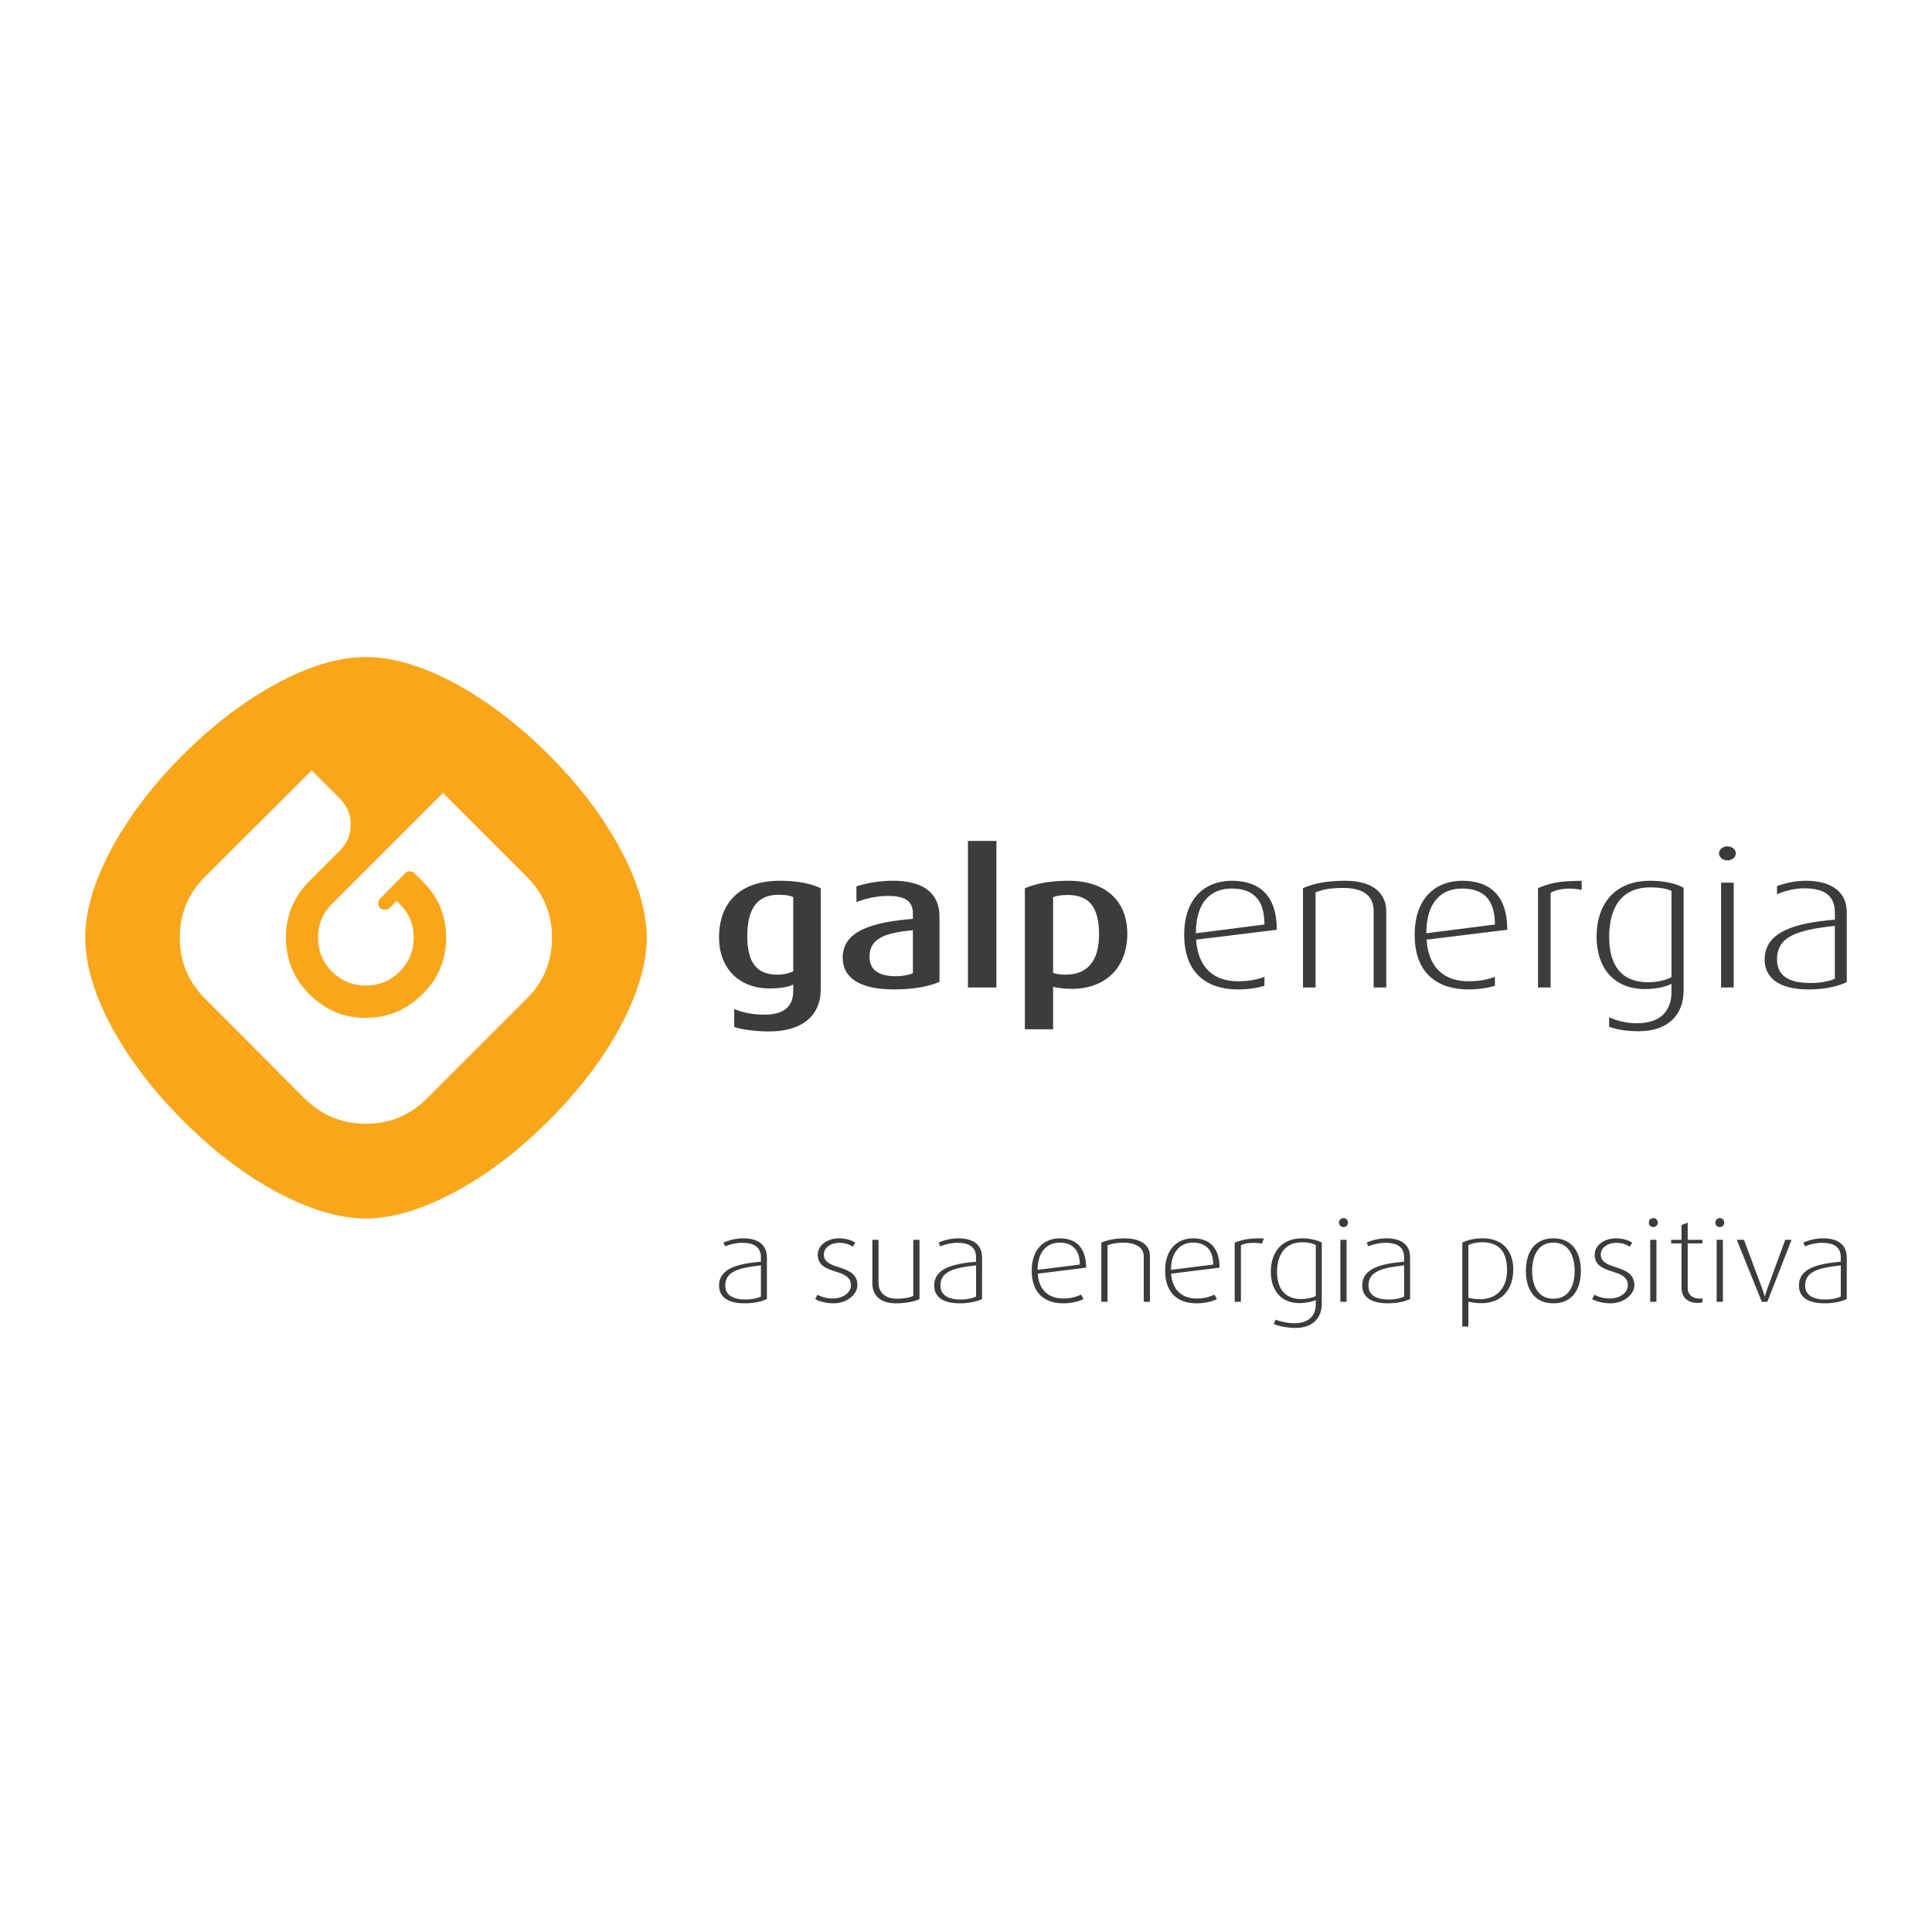 <?xml version="1.0" encoding="utf-8"?>
<!-- Generator: Adobe Illustrator 13.0.0, SVG Export Plug-In . SVG Version: 6.00 Build 14948)  -->
<!DOCTYPE svg PUBLIC "-//W3C//DTD SVG 1.0//EN" "http://www.w3.org/TR/2001/REC-SVG-20010904/DTD/svg10.dtd">
<svg version="1.0" id="Layer_1" xmlns="http://www.w3.org/2000/svg" xmlns:xlink="http://www.w3.org/1999/xlink" x="0px" y="0px"
	 width="192.756px" height="192.756px" viewBox="0 0 192.756 192.756" enable-background="new 0 0 192.756 192.756"
	 xml:space="preserve">
<g>
	<polygon fill-rule="evenodd" clip-rule="evenodd" fill="#FFFFFF" points="0,0 192.756,0 192.756,192.756 0,192.756 0,0 	"/>
	<polygon fill-rule="evenodd" clip-rule="evenodd" fill="#3A3C3E" points="96.573,83.898 99.412,83.898 99.412,98.522 
		96.573,98.522 96.573,83.898 	"/>
	<path fill-rule="evenodd" clip-rule="evenodd" fill="#3A3C3E" d="M112.47,93.169c0,3.415-2.234,5.489-5.515,5.489
		c-0.724,0-1.467-0.078-1.886-0.213v4.246h-2.817V88.63c0.954-0.426,2.352-0.757,4.354-0.757
		C110.259,87.873,112.47,89.833,112.47,93.169L112.47,93.169z M109.653,93.248c0-2.503-0.814-3.958-3.118-3.958
		c-0.629,0-1.07,0.077-1.466,0.213v7.564c0.326,0.118,0.744,0.174,1.256,0.174C108.56,97.241,109.653,95.786,109.653,93.248
		L109.653,93.248z"/>
	<path fill-rule="evenodd" clip-rule="evenodd" fill="#3A3C3E" d="M81.887,98.678c0,2.793-2.023,4.229-5.144,4.229
		c-1.349,0-2.578-0.166-3.491-0.437v-1.808c0.723,0.331,1.838,0.575,3.001,0.575c2.097,0,2.887-0.95,2.887-2.347v-0.66
		c-0.488,0.233-1.28,0.388-2.349,0.388c-3.004,0-5.052-1.939-5.052-5.101c0-3.395,2.025-5.645,6.075-5.645
		c1.839,0,3.282,0.331,4.073,0.757V98.678L81.887,98.678z M79.141,96.913v-7.41c-0.373-0.174-0.861-0.233-1.466-0.233
		c-2.211,0-3.12,1.515-3.12,4.132c0,2.541,0.886,3.839,2.98,3.839C78.186,97.241,78.745,97.105,79.141,96.913L79.141,96.913z"/>
	<path fill-rule="evenodd" clip-rule="evenodd" fill="#3A3C3E" d="M93.733,97.96c-1,0.445-2.583,0.756-4.538,0.756
		c-3.422,0-5.121-1.163-5.121-3.18c0-2.756,3.19-3.549,7.005-3.861v-0.563c0-1.357-1.024-1.726-2.49-1.726
		c-1.21,0-2.375,0.308-3.142,0.618v-1.572c0.865-0.279,2.12-0.56,3.654-0.56c2.583,0,4.631,0.913,4.631,3.608V97.96L93.733,97.96z
		 M91.08,97.105V92.8c-2.675,0.273-4.329,0.757-4.329,2.658c0,1.356,0.978,1.94,2.631,1.94C90.034,97.398,90.661,97.28,91.08,97.105
		L91.08,97.105z"/>
	<path fill-rule="evenodd" clip-rule="evenodd" fill="#3A3C3E" d="M127.389,92.762l-8.053,0.988
		c0.186,2.774,1.722,4.152,4.213,4.152c1.131,0,1.988-0.204,2.606-0.446v0.895c-0.69,0.21-1.605,0.366-2.629,0.366
		c-3.026,0-5.378-1.53-5.378-5.451c0-3.685,2.118-5.392,4.748-5.392C125.597,87.873,127.389,89.29,127.389,92.762L127.389,92.762z
		 M126.155,92.238c0-2.618-1.256-3.588-3.282-3.588c-2.001,0-3.56,1.279-3.56,4.46L126.155,92.238L126.155,92.238z"/>
	<path fill-rule="evenodd" clip-rule="evenodd" fill="#3A3C3E" d="M138.307,98.522h-1.257v-7.604c0-1.085-0.512-2.327-3.002-2.327
		c-1.396,0-2.025,0.156-2.793,0.427v9.504h-1.257v-9.911c1.047-0.466,2.35-0.738,4.235-0.738c3.235,0,4.073,1.707,4.073,2.989
		V98.522L138.307,98.522z"/>
	<path fill-rule="evenodd" clip-rule="evenodd" fill="#3A3C3E" d="M150.382,92.762l-8.053,0.988
		c0.186,2.774,1.723,4.152,4.213,4.152c1.131,0,1.988-0.204,2.607-0.446v0.895c-0.69,0.21-1.606,0.366-2.631,0.366
		c-3.025,0-5.376-1.53-5.376-5.451c0-3.685,2.119-5.392,4.747-5.392C148.591,87.873,150.382,89.29,150.382,92.762L150.382,92.762z
		 M149.149,92.238c0-2.618-1.257-3.588-3.282-3.588c-2.001,0-3.561,1.279-3.561,4.46L149.149,92.238L149.149,92.238z"/>
	<path fill-rule="evenodd" clip-rule="evenodd" fill="#3A3C3E" d="M157.802,88.786c-1.095-0.251-2.398-0.136-3.097,0.29v9.447
		h-1.257v-9.911c1.087-0.462,1.899-0.714,4.354-0.735V88.786L157.802,88.786z"/>
	<path fill-rule="evenodd" clip-rule="evenodd" fill="#3A3C3E" d="M160.547,102.443v-0.95c0.636,0.302,1.68,0.599,2.771,0.599
		c2.467,0,3.445-1.357,3.445-3.124v-0.813c-0.583,0.31-1.538,0.523-2.654,0.523c-3.003,0-4.818-2.017-4.818-5.218
		c0-3.259,1.815-5.586,5.331-5.586c1.63,0,2.723,0.35,3.353,0.7v10.239c0,2.465-1.584,4.073-4.471,4.073
		C162.289,102.886,161.292,102.716,160.547,102.443L160.547,102.443z M166.763,97.493v-8.611c-0.536-0.252-1.281-0.348-2.118-0.348
		c-2.863,0-4.098,2.017-4.098,4.925c0,2.831,1.188,4.54,3.888,4.54C165.366,97.999,166.204,97.786,166.763,97.493L166.763,97.493z"
		/>
	<path fill-rule="evenodd" clip-rule="evenodd" fill="#3A3C3E" d="M173.181,85.139c0,0.387-0.372,0.699-0.837,0.699
		c-0.466,0-0.838-0.312-0.838-0.699c0-0.388,0.372-0.699,0.838-0.699C172.809,84.439,173.181,84.751,173.181,85.139L173.181,85.139z
		 M171.714,88.067h1.258v10.456h-1.258V88.067L171.714,88.067z"/>
	<path fill-rule="evenodd" clip-rule="evenodd" fill="#3A3C3E" d="M184.252,97.979c-0.907,0.446-2.234,0.737-3.793,0.737
		c-3.073,0-4.4-1.223-4.4-2.987c0-2.793,3.072-3.646,7.007-3.976v-0.716c0-1.883-1.326-2.407-3.049-2.407
		c-1.102,0-2.068,0.305-2.725,0.594v-0.819c0.713-0.264,1.746-0.532,2.863-0.532c2.095,0,4.097,0.757,4.097,3.181V97.979
		L184.252,97.979z M183.065,97.648v-5.275c-3.678,0.407-5.773,1.009-5.773,3.355c0,1.67,1.258,2.348,3.329,2.348
		C181.528,98.076,182.46,97.921,183.065,97.648L183.065,97.648z"/>
	<path fill-rule="evenodd" clip-rule="evenodd" fill="#3A3C3E" d="M76.513,129.606v-4.142c0-1.444-1.102-1.917-2.362-1.917
		c-0.805,0-1.585,0.242-1.975,0.427l0.184,0.378c0.368-0.185,1.078-0.357,1.698-0.357c1.067,0,1.859,0.346,1.859,1.458v0.426
		c-2.307,0.205-4.177,0.665-4.177,2.376c0,1.044,0.746,1.777,2.548,1.777C75.204,130.032,75.985,129.86,76.513,129.606
		L76.513,129.606z M75.917,129.355c-0.345,0.172-0.896,0.298-1.527,0.298c-1.216,0-2.03-0.414-2.03-1.398
		c0-1.436,1.411-1.768,3.557-2.01V129.355L75.917,129.355z"/>
	<path fill-rule="evenodd" clip-rule="evenodd" fill="#3A3C3E" d="M85.543,128.23c0-2.215-3.351-1.398-3.351-3.075
		c0-0.619,0.619-1.16,1.583-1.16c0.633,0,1.101,0.241,1.321,0.38l0.229-0.4c-0.298-0.196-0.883-0.427-1.584-0.427
		c-1.388,0-2.156,0.839-2.156,1.619c0,2.156,3.315,1.238,3.315,3.075c0,0.712-0.791,1.309-1.778,1.309
		c-0.701,0-1.274-0.195-1.561-0.379l-0.229,0.435c0.346,0.218,1.066,0.426,1.825,0.426C84.567,130.032,85.543,129.092,85.543,128.23
		L85.543,128.23z"/>
	<path fill-rule="evenodd" clip-rule="evenodd" fill="#3A3C3E" d="M91.738,129.606v-5.908h-0.619v5.588
		c-0.333,0.173-0.942,0.287-1.642,0.287c-1.193,0-1.824-0.666-1.824-1.571v-4.304h-0.62v4.314c0,1.114,0.653,2.02,2.363,2.02
		C90.453,130.032,91.36,129.815,91.738,129.606L91.738,129.606z"/>
	<path fill-rule="evenodd" clip-rule="evenodd" fill="#3A3C3E" d="M97.98,129.606v-4.142c0-1.444-1.102-1.917-2.364-1.917
		c-0.804,0-1.584,0.242-1.975,0.427l0.185,0.378c0.367-0.185,1.078-0.357,1.698-0.357c1.067,0,1.858,0.346,1.858,1.458v0.426
		c-2.306,0.205-4.177,0.665-4.177,2.376c0,1.044,0.747,1.777,2.548,1.777C96.671,130.032,97.451,129.86,97.98,129.606L97.98,129.606
		z M97.382,129.355c-0.343,0.172-0.895,0.298-1.525,0.298c-1.216,0-2.03-0.414-2.03-1.398c0-1.436,1.411-1.768,3.556-2.01V129.355
		L97.382,129.355z"/>
	<path fill-rule="evenodd" clip-rule="evenodd" fill="#3A3C3E" d="M108.363,126.475c0-2.053-1.056-2.927-2.627-2.927
		c-1.549,0-2.8,1.045-2.8,3.225c0,2.319,1.364,3.26,3.132,3.26c0.873,0,1.642-0.208,2.03-0.426l-0.24-0.445
		c-0.367,0.183-0.964,0.39-1.778,0.39c-1.458,0-2.433-0.839-2.546-2.479L108.363,126.475L108.363,126.475z M107.733,126.165
		l-4.211,0.527c0-1.881,1.009-2.718,2.19-2.718S107.733,124.604,107.733,126.165L107.733,126.165z"/>
	<path fill-rule="evenodd" clip-rule="evenodd" fill="#3A3C3E" d="M114.732,129.883v-4.556c0-1.342-1.263-1.779-2.57-1.779
		c-0.86,0-1.743,0.185-2.284,0.427v5.908h0.621v-5.646c0.366-0.148,0.951-0.262,1.537-0.262c1.021,0,2.075,0.331,2.075,1.375v4.533
		H114.732L114.732,129.883z"/>
	<path fill-rule="evenodd" clip-rule="evenodd" fill="#3A3C3E" d="M121.673,126.475c0-2.053-1.057-2.927-2.627-2.927
		c-1.551,0-2.801,1.045-2.801,3.225c0,2.319,1.365,3.26,3.134,3.26c0.87,0,1.641-0.208,2.029-0.426l-0.241-0.445
		c-0.366,0.183-0.963,0.39-1.778,0.39c-1.457,0-2.432-0.839-2.547-2.479L121.673,126.475L121.673,126.475z M121.042,126.165
		l-4.212,0.527c0-1.881,1.011-2.718,2.193-2.718C120.204,123.975,121.042,124.604,121.042,126.165L121.042,126.165z"/>
	<path fill-rule="evenodd" clip-rule="evenodd" fill="#3A3C3E" d="M126.102,123.561c-0.08,0-0.24-0.013-0.355-0.013
		c-1.215,0-1.848,0.15-2.56,0.427v5.908h0.62v-5.634c0.437-0.274,1.435-0.311,2.089-0.173L126.102,123.561L126.102,123.561z"/>
	<path fill-rule="evenodd" clip-rule="evenodd" fill="#3A3C3E" d="M131.872,130.079v-6.104c-0.367-0.207-1.102-0.427-1.962-0.427
		c-2.065,0-3.121,1.425-3.121,3.341c0,1.893,1.068,3.12,2.823,3.12c0.666,0,1.308-0.126,1.663-0.31v0.471
		c0,1.044-0.665,1.849-2.111,1.849c-0.734,0-1.515-0.186-1.882-0.357l-0.218,0.424c0.424,0.197,1.296,0.402,2.182,0.402
		C130.932,132.487,131.872,131.535,131.872,130.079L131.872,130.079z M131.275,129.309c-0.321,0.172-0.918,0.298-1.468,0.298
		c-1.584,0-2.398-1.032-2.398-2.718c0-1.709,0.825-2.95,2.513-2.95c0.631,0,1.057,0.126,1.354,0.276V129.309L131.275,129.309z"/>
	<path fill-rule="evenodd" clip-rule="evenodd" fill="#3A3C3E" d="M133.73,129.883h0.619v-6.185h-0.619V129.883L133.73,129.883z
		 M134.487,121.979c0-0.254-0.195-0.449-0.447-0.449s-0.448,0.195-0.448,0.449c0,0.25,0.196,0.446,0.448,0.446
		S134.487,122.229,134.487,121.979L134.487,121.979z"/>
	<path fill-rule="evenodd" clip-rule="evenodd" fill="#3A3C3E" d="M140.685,129.606v-4.142c0-1.444-1.1-1.917-2.363-1.917
		c-0.804,0-1.584,0.242-1.975,0.427l0.185,0.378c0.369-0.185,1.079-0.357,1.698-0.357c1.067,0,1.858,0.346,1.858,1.458v0.426
		c-2.307,0.205-4.177,0.665-4.177,2.376c0,1.044,0.746,1.777,2.549,1.777C139.377,130.032,140.157,129.86,140.685,129.606
		L140.685,129.606z M140.088,129.355c-0.344,0.172-0.894,0.298-1.525,0.298c-1.218,0-2.031-0.414-2.031-1.398
		c0-1.436,1.412-1.768,3.557-2.01V129.355L140.088,129.355z"/>
	<path fill-rule="evenodd" clip-rule="evenodd" fill="#3A3C3E" d="M150.978,126.66c0-1.825-1.01-3.112-3.064-3.112
		c-0.882,0-1.605,0.208-2.02,0.427v8.376h0.608v-2.49c0.299,0.091,0.873,0.16,1.285,0.16
		C149.738,130.021,150.978,128.746,150.978,126.66L150.978,126.66z M150.358,126.727c0,1.769-1.011,2.893-2.686,2.893
		c-0.424,0-0.906-0.059-1.171-0.148v-5.256c0.311-0.15,0.757-0.276,1.365-0.276C149.692,123.938,150.358,125.029,150.358,126.727
		L150.358,126.727z"/>
	<path fill-rule="evenodd" clip-rule="evenodd" fill="#3A3C3E" d="M157.723,126.796c0-1.801-0.813-3.248-2.742-3.248
		c-1.928,0-2.742,1.447-2.742,3.248c0,1.803,0.814,3.236,2.742,3.236C156.909,130.032,157.723,128.599,157.723,126.796
		L157.723,126.796z M157.104,126.808c0,1.331-0.482,2.766-2.123,2.766c-1.606,0-2.122-1.435-2.122-2.766s0.482-2.833,2.122-2.833
		C156.621,123.975,157.104,125.477,157.104,126.808L157.104,126.808z"/>
	<path fill-rule="evenodd" clip-rule="evenodd" fill="#3A3C3E" d="M163.058,128.23c0-2.215-3.35-1.398-3.35-3.075
		c0-0.619,0.618-1.16,1.582-1.16c0.632,0,1.104,0.241,1.321,0.38l0.229-0.4c-0.299-0.196-0.883-0.427-1.584-0.427
		c-1.389,0-2.155,0.839-2.155,1.619c0,2.156,3.313,1.238,3.313,3.075c0,0.712-0.791,1.309-1.777,1.309
		c-0.7,0-1.272-0.195-1.562-0.379l-0.229,0.435c0.346,0.218,1.066,0.426,1.824,0.426
		C162.082,130.032,163.058,129.092,163.058,128.23L163.058,128.23z"/>
	<path fill-rule="evenodd" clip-rule="evenodd" fill="#3A3C3E" d="M164.641,129.883h0.62v-6.185h-0.62V129.883L164.641,129.883z
		 M165.397,121.979c0-0.254-0.195-0.449-0.447-0.449c-0.253,0-0.447,0.195-0.447,0.449c0,0.25,0.194,0.446,0.447,0.446
		C165.202,122.425,165.397,122.229,165.397,121.979L165.397,121.979z"/>
	<path fill-rule="evenodd" clip-rule="evenodd" fill="#3A3C3E" d="M169.852,129.941v-0.402c-0.093,0.021-0.207,0.021-0.299,0.021
		c-0.781,0-1.17-0.504-1.17-1.009v-4.497h1.469v-0.356h-1.469v-1.71l-0.619,0.229v1.48h-1.034v0.356h1.034v4.464
		c0,0.664,0.39,1.479,1.628,1.479C169.588,129.997,169.735,129.963,169.852,129.941L169.852,129.941z"/>
	<path fill-rule="evenodd" clip-rule="evenodd" fill="#3A3C3E" d="M171.273,129.883h0.62v-6.185h-0.62V129.883L171.273,129.883z
		 M172.03,121.979c0-0.254-0.194-0.449-0.446-0.449c-0.253,0-0.447,0.195-0.447,0.449c0,0.25,0.194,0.446,0.447,0.446
		C171.836,122.425,172.03,122.229,172.03,121.979L172.03,121.979z"/>
	<path fill-rule="evenodd" clip-rule="evenodd" fill="#3A3C3E" d="M178.744,123.698h-0.63l-1.789,4.876
		c-0.139,0.38-0.242,0.746-0.242,0.746h-0.022c0,0-0.104-0.366-0.241-0.746l-1.824-4.876h-0.712l2.489,6.185h0.553L178.744,123.698
		L178.744,123.698z"/>
	<path fill-rule="evenodd" clip-rule="evenodd" fill="#3A3C3E" d="M184.252,129.606v-4.142c0-1.444-1.102-1.917-2.363-1.917
		c-0.802,0-1.583,0.242-1.973,0.427l0.183,0.378c0.367-0.185,1.079-0.357,1.699-0.357c1.067,0,1.858,0.346,1.858,1.458v0.426
		c-2.306,0.205-4.178,0.665-4.178,2.376c0,1.044,0.747,1.777,2.548,1.777C182.944,130.032,183.726,129.86,184.252,129.606
		L184.252,129.606z M183.656,129.355c-0.345,0.172-0.896,0.298-1.527,0.298c-1.215,0-2.03-0.414-2.03-1.398
		c0-1.436,1.412-1.768,3.558-2.01V129.355L183.656,129.355z"/>
	<path fill-rule="evenodd" clip-rule="evenodd" fill="#FAA61A" d="M54.753,75.305c-2.915-2.916-5.944-5.223-9.088-6.984
		c-3.375-1.846-6.434-2.77-9.146-2.77c-2.741,0-5.799,0.924-9.146,2.77c-3.174,1.761-6.202,4.068-9.117,6.984
		c-2.914,2.913-5.221,5.942-6.981,9.088c-1.847,3.375-2.77,6.432-2.77,9.145c0,2.741,0.923,5.8,2.77,9.175
		c1.76,3.145,4.067,6.173,6.981,9.088c2.915,2.915,5.943,5.25,9.088,6.982c3.376,1.846,6.435,2.769,9.147,2.8
		c2.741-0.031,5.8-0.954,9.146-2.8c3.173-1.732,6.202-4.067,9.117-6.982c2.913-2.915,5.25-5.943,6.981-9.088
		c1.847-3.375,2.77-6.435,2.798-9.146c-0.028-2.742-0.951-5.799-2.798-9.146C60.003,81.248,57.667,78.218,54.753,75.305
		L54.753,75.305z"/>
	<path fill-rule="evenodd" clip-rule="evenodd" fill="#FFFFFF" d="M41.367,87.134c-0.146-0.144-0.29-0.203-0.492-0.203
		c-0.172,0-0.316,0.059-0.46,0.203l-2.482,2.51c-0.144,0.114-0.202,0.288-0.202,0.46c0,0.203,0.058,0.348,0.202,0.492
		c0.116,0.114,0.288,0.172,0.462,0.172c0.201,0,0.345-0.059,0.49-0.172l0.693-0.722l0.288,0.316
		c0.952,0.924,1.414,2.049,1.414,3.347c0,1.327-0.462,2.453-1.414,3.406c-0.923,0.921-2.049,1.383-3.375,1.383
		c-1.298,0-2.424-0.462-3.375-1.383c-0.924-0.954-1.385-2.08-1.385-3.406c0-1.298,0.461-2.423,1.385-3.347l11.079-11.078
		l8.367,8.366c1.674,1.676,2.509,3.694,2.509,6.059c0,2.396-0.835,4.415-2.509,6.088l-9.983,9.982
		c-1.673,1.673-3.693,2.511-6.087,2.511c-2.365,0-4.386-0.838-6.088-2.511l-9.955-9.982c-1.672-1.674-2.509-3.692-2.509-6.088
		c0-2.365,0.836-4.383,2.509-6.059l10.647-10.616l2.827,2.827c0.722,0.721,1.067,1.587,1.067,2.567c0,1.011-0.345,1.876-1.067,2.597
		l-3.058,3.059c-1.557,1.558-2.337,3.432-2.337,5.625c0,2.222,0.78,4.098,2.337,5.656c1.559,1.559,3.434,2.365,5.626,2.365
		s4.096-0.807,5.656-2.365c1.586-1.558,2.364-3.434,2.364-5.656c0-2.193-0.778-4.067-2.364-5.625L41.367,87.134L41.367,87.134z"/>
</g>
</svg>
